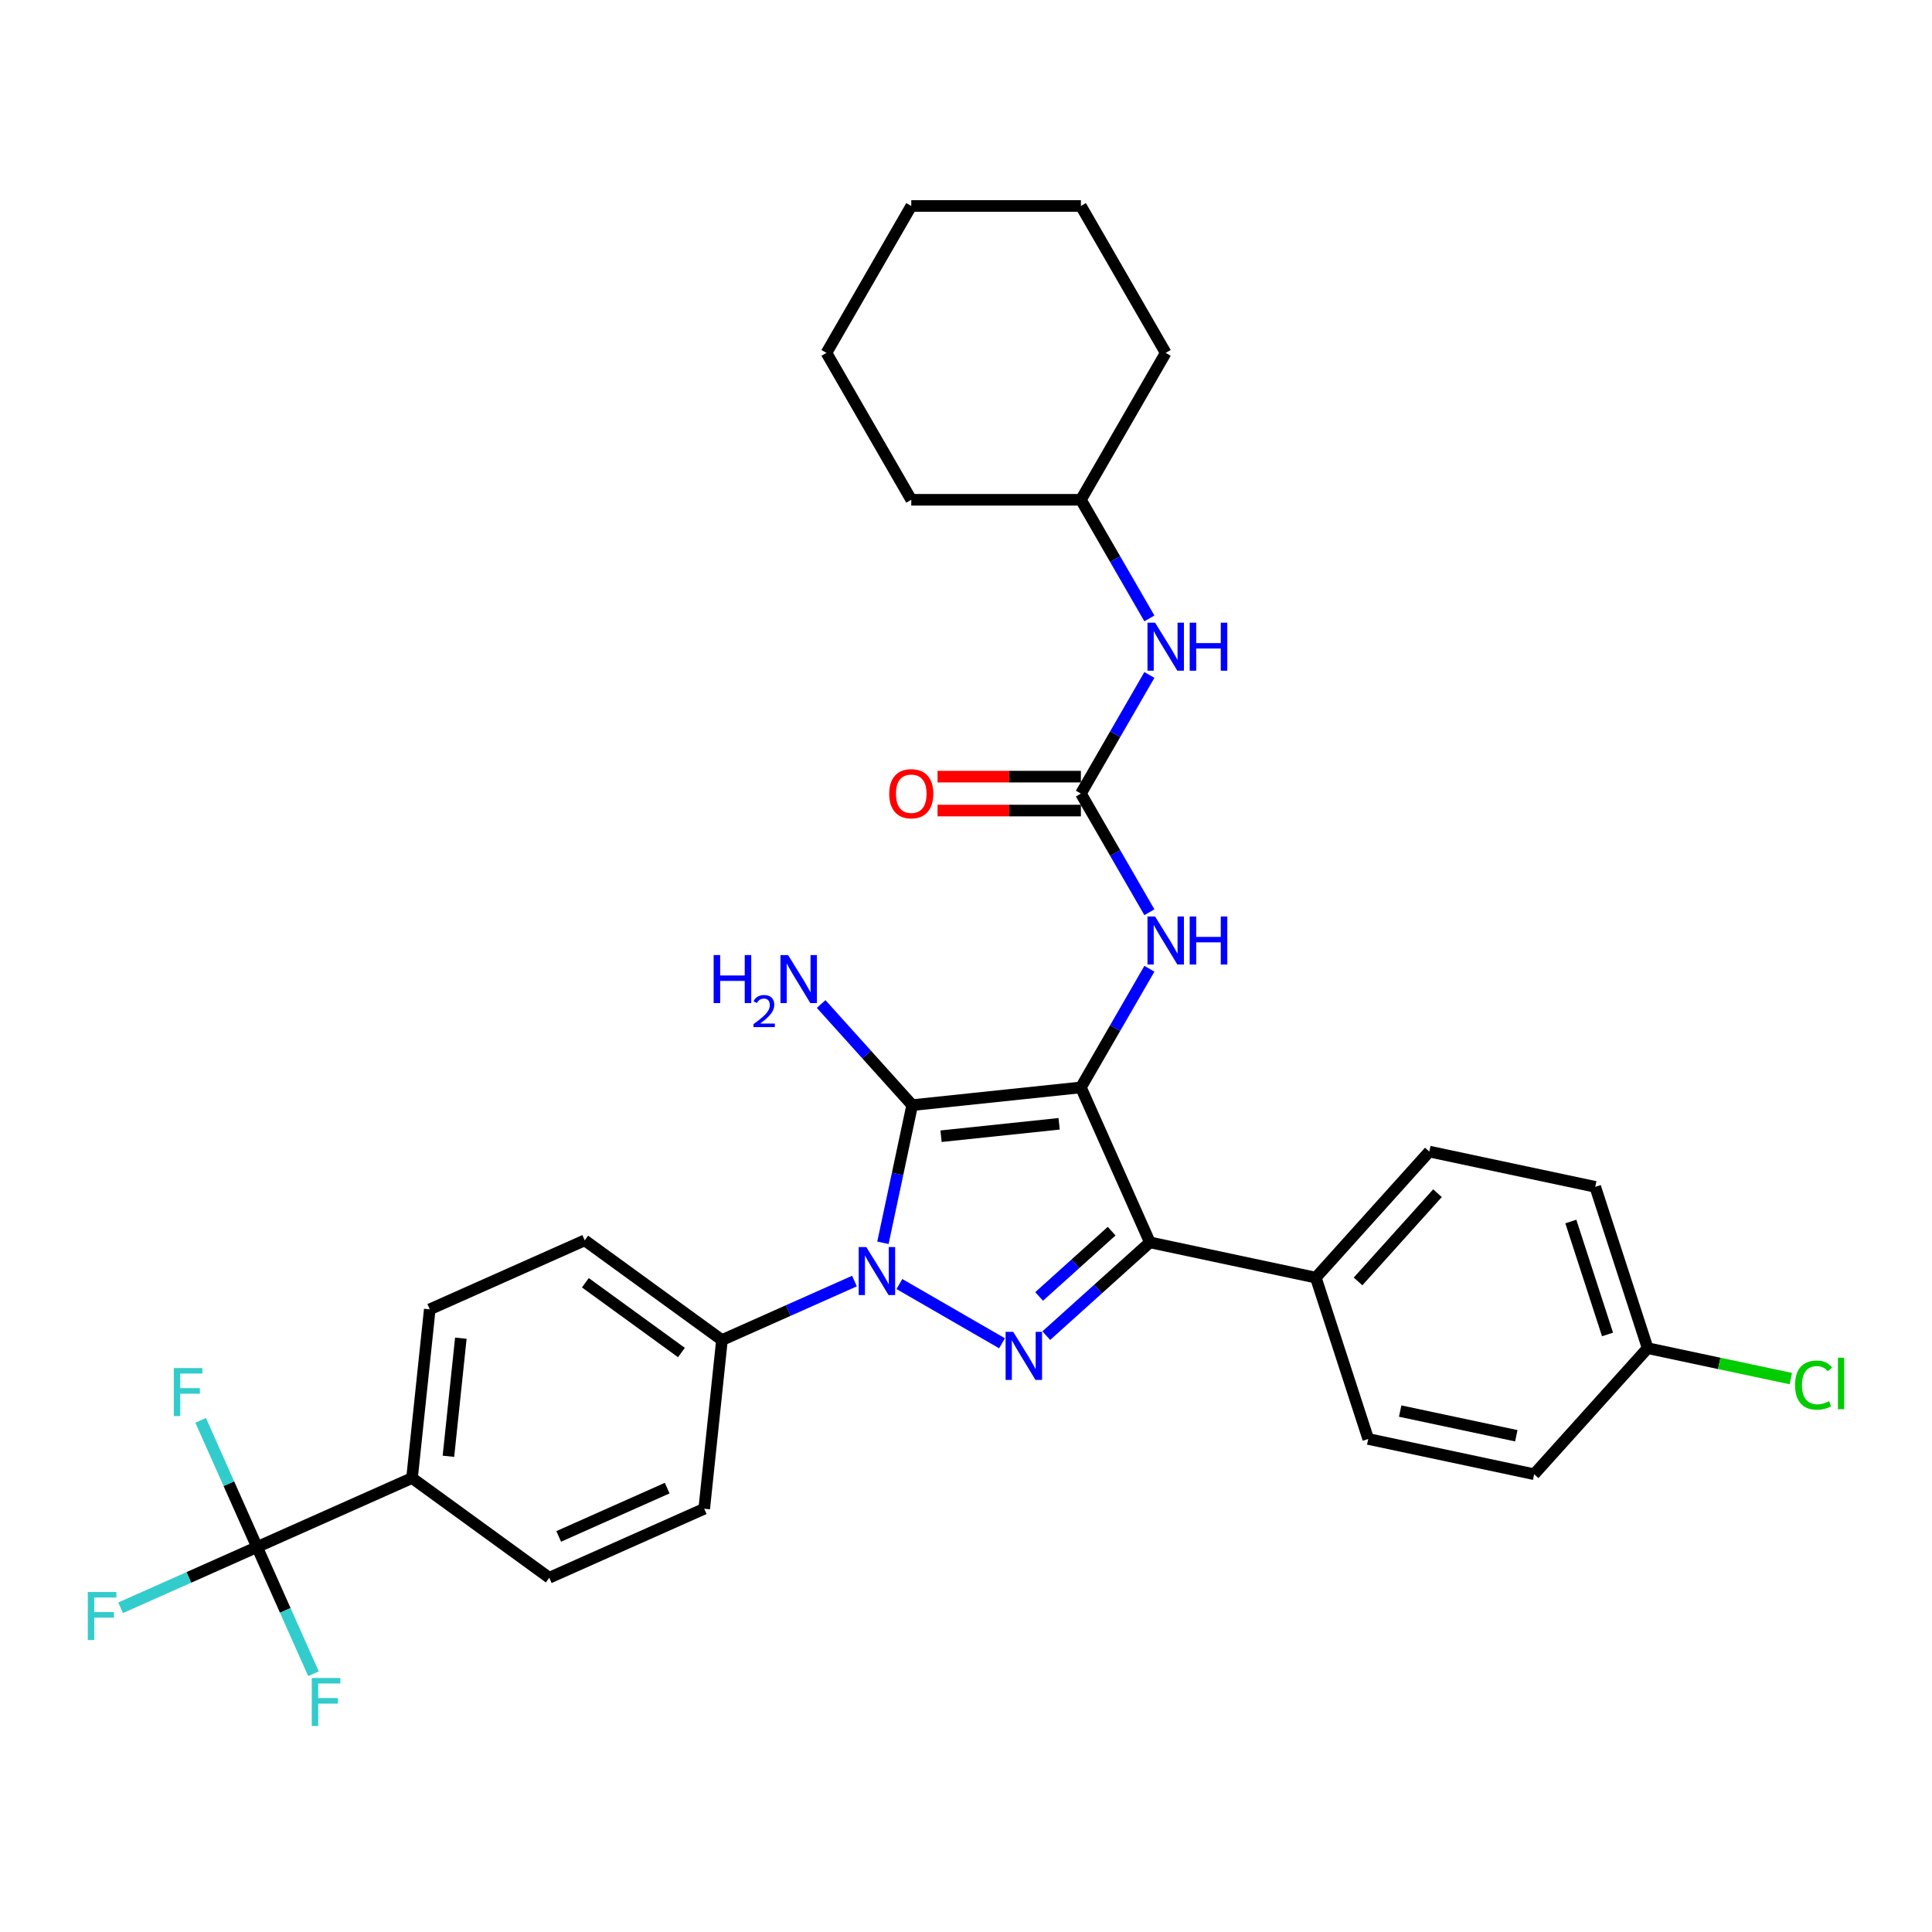 <?xml version='1.0' encoding='iso-8859-1'?>
<svg version='1.1' baseProfile='full'
              xmlns='http://www.w3.org/2000/svg'
                      xmlns:rdkit='http://www.rdkit.org/xml'
                      xmlns:xlink='http://www.w3.org/1999/xlink'
                  xml:space='preserve'
width='1000px' height='1000px' viewBox='0 0 1000 1000'>
<!-- END OF HEADER -->
<rect style='opacity:1.0;fill:#FFFFFF;stroke:none' width='1000' height='1000' x='0' y='0'> </rect>
<path class='bond-0' d='M 457.004,643.27 L 464.577,607.643' style='fill:none;fill-rule:evenodd;stroke:#0000FF;stroke-width:6px;stroke-linecap:butt;stroke-linejoin:miter;stroke-opacity:1' />
<path class='bond-0' d='M 464.577,607.643 L 472.149,572.016' style='fill:none;fill-rule:evenodd;stroke:#000000;stroke-width:6px;stroke-linecap:butt;stroke-linejoin:miter;stroke-opacity:1' />
<path class='bond-1' d='M 465.519,664.609 L 518.643,695.279' style='fill:none;fill-rule:evenodd;stroke:#0000FF;stroke-width:6px;stroke-linecap:butt;stroke-linejoin:miter;stroke-opacity:1' />
<path class='bond-2' d='M 442.27,663.073 L 407.978,678.341' style='fill:none;fill-rule:evenodd;stroke:#0000FF;stroke-width:6px;stroke-linecap:butt;stroke-linejoin:miter;stroke-opacity:1' />
<path class='bond-2' d='M 407.978,678.341 L 373.685,693.609' style='fill:none;fill-rule:evenodd;stroke:#000000;stroke-width:6px;stroke-linecap:butt;stroke-linejoin:miter;stroke-opacity:1' />
<path class='bond-3' d='M 472.149,572.016 L 559.469,562.838' style='fill:none;fill-rule:evenodd;stroke:#000000;stroke-width:6px;stroke-linecap:butt;stroke-linejoin:miter;stroke-opacity:1' />
<path class='bond-3' d='M 487.083,588.103 L 548.206,581.678' style='fill:none;fill-rule:evenodd;stroke:#000000;stroke-width:6px;stroke-linecap:butt;stroke-linejoin:miter;stroke-opacity:1' />
<path class='bond-4' d='M 472.149,572.016 L 448.587,545.847' style='fill:none;fill-rule:evenodd;stroke:#000000;stroke-width:6px;stroke-linecap:butt;stroke-linejoin:miter;stroke-opacity:1' />
<path class='bond-4' d='M 448.587,545.847 L 425.024,519.678' style='fill:none;fill-rule:evenodd;stroke:#0000FF;stroke-width:6px;stroke-linecap:butt;stroke-linejoin:miter;stroke-opacity:1' />
<path class='bond-5' d='M 559.469,562.838 L 595.18,643.047' style='fill:none;fill-rule:evenodd;stroke:#000000;stroke-width:6px;stroke-linecap:butt;stroke-linejoin:miter;stroke-opacity:1' />
<path class='bond-6' d='M 559.469,562.838 L 577.196,532.133' style='fill:none;fill-rule:evenodd;stroke:#000000;stroke-width:6px;stroke-linecap:butt;stroke-linejoin:miter;stroke-opacity:1' />
<path class='bond-6' d='M 577.196,532.133 L 594.923,501.428' style='fill:none;fill-rule:evenodd;stroke:#0000FF;stroke-width:6px;stroke-linecap:butt;stroke-linejoin:miter;stroke-opacity:1' />
<path class='bond-7' d='M 595.18,643.047 L 681.062,661.302' style='fill:none;fill-rule:evenodd;stroke:#000000;stroke-width:6px;stroke-linecap:butt;stroke-linejoin:miter;stroke-opacity:1' />
<path class='bond-8' d='M 595.18,643.047 L 568.368,667.189' style='fill:none;fill-rule:evenodd;stroke:#000000;stroke-width:6px;stroke-linecap:butt;stroke-linejoin:miter;stroke-opacity:1' />
<path class='bond-8' d='M 568.368,667.189 L 541.557,691.33' style='fill:none;fill-rule:evenodd;stroke:#0000FF;stroke-width:6px;stroke-linecap:butt;stroke-linejoin:miter;stroke-opacity:1' />
<path class='bond-8' d='M 575.387,637.24 L 556.618,654.139' style='fill:none;fill-rule:evenodd;stroke:#000000;stroke-width:6px;stroke-linecap:butt;stroke-linejoin:miter;stroke-opacity:1' />
<path class='bond-8' d='M 556.618,654.139 L 537.85,671.038' style='fill:none;fill-rule:evenodd;stroke:#0000FF;stroke-width:6px;stroke-linecap:butt;stroke-linejoin:miter;stroke-opacity:1' />
<path class='bond-9' d='M 559.469,258.689 L 603.369,182.652' style='fill:none;fill-rule:evenodd;stroke:#000000;stroke-width:6px;stroke-linecap:butt;stroke-linejoin:miter;stroke-opacity:1' />
<path class='bond-10' d='M 559.469,258.689 L 471.668,258.689' style='fill:none;fill-rule:evenodd;stroke:#000000;stroke-width:6px;stroke-linecap:butt;stroke-linejoin:miter;stroke-opacity:1' />
<path class='bond-11' d='M 559.469,258.689 L 577.196,289.394' style='fill:none;fill-rule:evenodd;stroke:#000000;stroke-width:6px;stroke-linecap:butt;stroke-linejoin:miter;stroke-opacity:1' />
<path class='bond-11' d='M 577.196,289.394 L 594.923,320.099' style='fill:none;fill-rule:evenodd;stroke:#0000FF;stroke-width:6px;stroke-linecap:butt;stroke-linejoin:miter;stroke-opacity:1' />
<path class='bond-12' d='M 594.923,472.173 L 577.196,441.468' style='fill:none;fill-rule:evenodd;stroke:#0000FF;stroke-width:6px;stroke-linecap:butt;stroke-linejoin:miter;stroke-opacity:1' />
<path class='bond-12' d='M 577.196,441.468 L 559.469,410.764' style='fill:none;fill-rule:evenodd;stroke:#000000;stroke-width:6px;stroke-linecap:butt;stroke-linejoin:miter;stroke-opacity:1' />
<path class='bond-13' d='M 559.469,410.764 L 577.196,380.059' style='fill:none;fill-rule:evenodd;stroke:#000000;stroke-width:6px;stroke-linecap:butt;stroke-linejoin:miter;stroke-opacity:1' />
<path class='bond-13' d='M 577.196,380.059 L 594.923,349.354' style='fill:none;fill-rule:evenodd;stroke:#0000FF;stroke-width:6px;stroke-linecap:butt;stroke-linejoin:miter;stroke-opacity:1' />
<path class='bond-14' d='M 559.469,401.983 L 522.373,401.983' style='fill:none;fill-rule:evenodd;stroke:#000000;stroke-width:6px;stroke-linecap:butt;stroke-linejoin:miter;stroke-opacity:1' />
<path class='bond-14' d='M 522.373,401.983 L 485.277,401.983' style='fill:none;fill-rule:evenodd;stroke:#FF0000;stroke-width:6px;stroke-linecap:butt;stroke-linejoin:miter;stroke-opacity:1' />
<path class='bond-14' d='M 559.469,419.544 L 522.373,419.544' style='fill:none;fill-rule:evenodd;stroke:#000000;stroke-width:6px;stroke-linecap:butt;stroke-linejoin:miter;stroke-opacity:1' />
<path class='bond-14' d='M 522.373,419.544 L 485.277,419.544' style='fill:none;fill-rule:evenodd;stroke:#FF0000;stroke-width:6px;stroke-linecap:butt;stroke-linejoin:miter;stroke-opacity:1' />
<path class='bond-15' d='M 603.369,182.652 L 559.469,106.615' style='fill:none;fill-rule:evenodd;stroke:#000000;stroke-width:6px;stroke-linecap:butt;stroke-linejoin:miter;stroke-opacity:1' />
<path class='bond-16' d='M 471.668,258.689 L 427.768,182.652' style='fill:none;fill-rule:evenodd;stroke:#000000;stroke-width:6px;stroke-linecap:butt;stroke-linejoin:miter;stroke-opacity:1' />
<path class='bond-17' d='M 133.057,800.743 L 213.266,765.032' style='fill:none;fill-rule:evenodd;stroke:#000000;stroke-width:6px;stroke-linecap:butt;stroke-linejoin:miter;stroke-opacity:1' />
<path class='bond-18' d='M 133.057,800.743 L 97.746,816.465' style='fill:none;fill-rule:evenodd;stroke:#000000;stroke-width:6px;stroke-linecap:butt;stroke-linejoin:miter;stroke-opacity:1' />
<path class='bond-18' d='M 97.746,816.465 L 62.435,832.186' style='fill:none;fill-rule:evenodd;stroke:#33CCCC;stroke-width:6px;stroke-linecap:butt;stroke-linejoin:miter;stroke-opacity:1' />
<path class='bond-19' d='M 133.057,800.743 L 118.457,767.952' style='fill:none;fill-rule:evenodd;stroke:#000000;stroke-width:6px;stroke-linecap:butt;stroke-linejoin:miter;stroke-opacity:1' />
<path class='bond-19' d='M 118.457,767.952 L 103.858,735.161' style='fill:none;fill-rule:evenodd;stroke:#33CCCC;stroke-width:6px;stroke-linecap:butt;stroke-linejoin:miter;stroke-opacity:1' />
<path class='bond-20' d='M 133.057,800.743 L 147.656,833.534' style='fill:none;fill-rule:evenodd;stroke:#000000;stroke-width:6px;stroke-linecap:butt;stroke-linejoin:miter;stroke-opacity:1' />
<path class='bond-20' d='M 147.656,833.534 L 162.256,866.325' style='fill:none;fill-rule:evenodd;stroke:#33CCCC;stroke-width:6px;stroke-linecap:butt;stroke-linejoin:miter;stroke-opacity:1' />
<path class='bond-21' d='M 213.266,765.032 L 222.444,677.713' style='fill:none;fill-rule:evenodd;stroke:#000000;stroke-width:6px;stroke-linecap:butt;stroke-linejoin:miter;stroke-opacity:1' />
<path class='bond-21' d='M 232.107,753.769 L 238.531,692.646' style='fill:none;fill-rule:evenodd;stroke:#000000;stroke-width:6px;stroke-linecap:butt;stroke-linejoin:miter;stroke-opacity:1' />
<path class='bond-22' d='M 213.266,765.032 L 284.298,816.639' style='fill:none;fill-rule:evenodd;stroke:#000000;stroke-width:6px;stroke-linecap:butt;stroke-linejoin:miter;stroke-opacity:1' />
<path class='bond-23' d='M 825.693,614.308 L 852.825,697.811' style='fill:none;fill-rule:evenodd;stroke:#000000;stroke-width:6px;stroke-linecap:butt;stroke-linejoin:miter;stroke-opacity:1' />
<path class='bond-23' d='M 813.062,632.26 L 832.054,690.712' style='fill:none;fill-rule:evenodd;stroke:#000000;stroke-width:6px;stroke-linecap:butt;stroke-linejoin:miter;stroke-opacity:1' />
<path class='bond-24' d='M 825.693,614.308 L 739.811,596.054' style='fill:none;fill-rule:evenodd;stroke:#000000;stroke-width:6px;stroke-linecap:butt;stroke-linejoin:miter;stroke-opacity:1' />
<path class='bond-25' d='M 852.825,697.811 L 794.075,763.06' style='fill:none;fill-rule:evenodd;stroke:#000000;stroke-width:6px;stroke-linecap:butt;stroke-linejoin:miter;stroke-opacity:1' />
<path class='bond-26' d='M 852.825,697.811 L 889.874,705.687' style='fill:none;fill-rule:evenodd;stroke:#000000;stroke-width:6px;stroke-linecap:butt;stroke-linejoin:miter;stroke-opacity:1' />
<path class='bond-26' d='M 889.874,705.687 L 926.924,713.562' style='fill:none;fill-rule:evenodd;stroke:#00CC00;stroke-width:6px;stroke-linecap:butt;stroke-linejoin:miter;stroke-opacity:1' />
<path class='bond-27' d='M 794.075,763.06 L 708.193,744.805' style='fill:none;fill-rule:evenodd;stroke:#000000;stroke-width:6px;stroke-linecap:butt;stroke-linejoin:miter;stroke-opacity:1' />
<path class='bond-27' d='M 784.844,743.145 L 724.727,730.367' style='fill:none;fill-rule:evenodd;stroke:#000000;stroke-width:6px;stroke-linecap:butt;stroke-linejoin:miter;stroke-opacity:1' />
<path class='bond-28' d='M 708.193,744.805 L 681.062,661.302' style='fill:none;fill-rule:evenodd;stroke:#000000;stroke-width:6px;stroke-linecap:butt;stroke-linejoin:miter;stroke-opacity:1' />
<path class='bond-29' d='M 681.062,661.302 L 739.811,596.054' style='fill:none;fill-rule:evenodd;stroke:#000000;stroke-width:6px;stroke-linecap:butt;stroke-linejoin:miter;stroke-opacity:1' />
<path class='bond-29' d='M 702.924,663.265 L 744.049,617.591' style='fill:none;fill-rule:evenodd;stroke:#000000;stroke-width:6px;stroke-linecap:butt;stroke-linejoin:miter;stroke-opacity:1' />
<path class='bond-30' d='M 222.444,677.713 L 302.653,642.001' style='fill:none;fill-rule:evenodd;stroke:#000000;stroke-width:6px;stroke-linecap:butt;stroke-linejoin:miter;stroke-opacity:1' />
<path class='bond-31' d='M 284.298,816.639 L 364.508,780.928' style='fill:none;fill-rule:evenodd;stroke:#000000;stroke-width:6px;stroke-linecap:butt;stroke-linejoin:miter;stroke-opacity:1' />
<path class='bond-31' d='M 289.187,795.241 L 345.334,770.243' style='fill:none;fill-rule:evenodd;stroke:#000000;stroke-width:6px;stroke-linecap:butt;stroke-linejoin:miter;stroke-opacity:1' />
<path class='bond-32' d='M 373.685,693.609 L 364.508,780.928' style='fill:none;fill-rule:evenodd;stroke:#000000;stroke-width:6px;stroke-linecap:butt;stroke-linejoin:miter;stroke-opacity:1' />
<path class='bond-33' d='M 373.685,693.609 L 302.653,642.001' style='fill:none;fill-rule:evenodd;stroke:#000000;stroke-width:6px;stroke-linecap:butt;stroke-linejoin:miter;stroke-opacity:1' />
<path class='bond-33' d='M 352.709,700.074 L 302.987,663.948' style='fill:none;fill-rule:evenodd;stroke:#000000;stroke-width:6px;stroke-linecap:butt;stroke-linejoin:miter;stroke-opacity:1' />
<path class='bond-34' d='M 427.768,182.652 L 471.668,106.615' style='fill:none;fill-rule:evenodd;stroke:#000000;stroke-width:6px;stroke-linecap:butt;stroke-linejoin:miter;stroke-opacity:1' />
<path class='bond-35' d='M 559.469,106.615 L 471.668,106.615' style='fill:none;fill-rule:evenodd;stroke:#000000;stroke-width:6px;stroke-linecap:butt;stroke-linejoin:miter;stroke-opacity:1' />
<path  class='atom-0' d='M 448.398 645.465
L 456.546 658.635
Q 457.354 659.934, 458.653 662.287
Q 459.953 664.64, 460.023 664.781
L 460.023 645.465
L 463.324 645.465
L 463.324 670.33
L 459.918 670.33
L 451.173 655.93
Q 450.154 654.245, 449.066 652.313
Q 448.012 650.381, 447.696 649.784
L 447.696 670.33
L 444.465 670.33
L 444.465 645.465
L 448.398 645.465
' fill='#0000FF'/>
<path  class='atom-4' d='M 524.436 689.365
L 532.583 702.535
Q 533.391 703.834, 534.691 706.187
Q 535.99 708.54, 536.06 708.681
L 536.06 689.365
L 539.362 689.365
L 539.362 714.23
L 535.955 714.23
L 527.21 699.83
Q 526.192 698.145, 525.103 696.213
Q 524.049 694.281, 523.733 693.684
L 523.733 714.23
L 520.502 714.23
L 520.502 689.365
L 524.436 689.365
' fill='#0000FF'/>
<path  class='atom-6' d='M 369.383 494.335
L 372.754 494.335
L 372.754 504.906
L 385.468 504.906
L 385.468 494.335
L 388.839 494.335
L 388.839 519.2
L 385.468 519.2
L 385.468 507.716
L 372.754 507.716
L 372.754 519.2
L 369.383 519.2
L 369.383 494.335
' fill='#0000FF'/>
<path  class='atom-6' d='M 390.045 518.327
Q 390.647 516.774, 392.084 515.917
Q 393.522 515.036, 395.515 515.036
Q 397.995 515.036, 399.386 516.38
Q 400.777 517.725, 400.777 520.112
Q 400.777 522.546, 398.969 524.818
Q 397.184 527.089, 393.475 529.778
L 401.055 529.778
L 401.055 531.632
L 389.998 531.632
L 389.998 530.079
Q 393.058 527.9, 394.866 526.278
Q 396.697 524.655, 397.578 523.195
Q 398.459 521.735, 398.459 520.228
Q 398.459 518.652, 397.671 517.771
Q 396.883 516.89, 395.515 516.89
Q 394.194 516.89, 393.313 517.423
Q 392.432 517.957, 391.806 519.139
L 390.045 518.327
' fill='#0000FF'/>
<path  class='atom-6' d='M 407.903 494.335
L 416.051 507.505
Q 416.859 508.804, 418.158 511.157
Q 419.458 513.51, 419.528 513.651
L 419.528 494.335
L 422.829 494.335
L 422.829 519.2
L 419.423 519.2
L 410.678 504.801
Q 409.659 503.115, 408.571 501.183
Q 407.517 499.252, 407.201 498.655
L 407.201 519.2
L 403.97 519.2
L 403.97 494.335
L 407.903 494.335
' fill='#0000FF'/>
<path  class='atom-7' d='M 597.872 474.368
L 606.02 487.538
Q 606.828 488.838, 608.127 491.191
Q 609.427 493.544, 609.497 493.684
L 609.497 474.368
L 612.798 474.368
L 612.798 499.233
L 609.392 499.233
L 600.647 484.834
Q 599.628 483.148, 598.54 481.217
Q 597.486 479.285, 597.17 478.688
L 597.17 499.233
L 593.939 499.233
L 593.939 474.368
L 597.872 474.368
' fill='#0000FF'/>
<path  class='atom-7' d='M 615.784 474.368
L 619.155 474.368
L 619.155 484.939
L 631.869 484.939
L 631.869 474.368
L 635.24 474.368
L 635.24 499.233
L 631.869 499.233
L 631.869 487.749
L 619.155 487.749
L 619.155 499.233
L 615.784 499.233
L 615.784 474.368
' fill='#0000FF'/>
<path  class='atom-9' d='M 597.872 322.294
L 606.02 335.464
Q 606.828 336.763, 608.127 339.116
Q 609.427 341.469, 609.497 341.61
L 609.497 322.294
L 612.798 322.294
L 612.798 347.159
L 609.392 347.159
L 600.647 332.76
Q 599.628 331.074, 598.54 329.142
Q 597.486 327.211, 597.17 326.614
L 597.17 347.159
L 593.939 347.159
L 593.939 322.294
L 597.872 322.294
' fill='#0000FF'/>
<path  class='atom-9' d='M 615.784 322.294
L 619.155 322.294
L 619.155 332.865
L 631.869 332.865
L 631.869 322.294
L 635.24 322.294
L 635.24 347.159
L 631.869 347.159
L 631.869 335.675
L 619.155 335.675
L 619.155 347.159
L 615.784 347.159
L 615.784 322.294
' fill='#0000FF'/>
<path  class='atom-10' d='M 460.254 410.834
Q 460.254 404.863, 463.204 401.527
Q 466.155 398.191, 471.668 398.191
Q 477.182 398.191, 480.132 401.527
Q 483.082 404.863, 483.082 410.834
Q 483.082 416.874, 480.097 420.316
Q 477.112 423.723, 471.668 423.723
Q 466.19 423.723, 463.204 420.316
Q 460.254 416.91, 460.254 410.834
M 471.668 420.913
Q 475.461 420.913, 477.498 418.385
Q 479.57 415.821, 479.57 410.834
Q 479.57 405.952, 477.498 403.494
Q 475.461 401, 471.668 401
Q 467.875 401, 465.803 403.459
Q 463.766 405.917, 463.766 410.834
Q 463.766 415.856, 465.803 418.385
Q 467.875 420.913, 471.668 420.913
' fill='#FF0000'/>
<path  class='atom-21' d='M 929.119 716.927
Q 929.119 710.745, 931.998 707.514
Q 934.913 704.248, 940.427 704.248
Q 945.555 704.248, 948.294 707.866
L 945.976 709.762
Q 943.974 707.128, 940.427 707.128
Q 936.669 707.128, 934.667 709.657
Q 932.701 712.15, 932.701 716.927
Q 932.701 721.843, 934.738 724.372
Q 936.81 726.901, 940.814 726.901
Q 943.553 726.901, 946.749 725.25
L 947.732 727.884
Q 946.433 728.727, 944.466 729.219
Q 942.499 729.71, 940.322 729.71
Q 934.913 729.71, 931.998 726.409
Q 929.119 723.108, 929.119 716.927
' fill='#00CC00'/>
<path  class='atom-21' d='M 951.314 702.738
L 954.545 702.738
L 954.545 729.394
L 951.314 729.394
L 951.314 702.738
' fill='#00CC00'/>
<path  class='atom-22' d='M 45.455 824.022
L 60.24 824.022
L 60.24 826.867
L 48.791 826.867
L 48.791 834.418
L 58.976 834.418
L 58.976 837.298
L 48.791 837.298
L 48.791 848.887
L 45.455 848.887
L 45.455 824.022
' fill='#33CCCC'/>
<path  class='atom-23' d='M 89.953 708.101
L 104.738 708.101
L 104.738 710.946
L 93.289 710.946
L 93.289 718.497
L 103.474 718.497
L 103.474 721.377
L 93.289 721.377
L 93.289 732.966
L 89.953 732.966
L 89.953 708.101
' fill='#33CCCC'/>
<path  class='atom-24' d='M 161.376 868.52
L 176.161 868.52
L 176.161 871.365
L 164.712 871.365
L 164.712 878.916
L 174.897 878.916
L 174.897 881.796
L 164.712 881.796
L 164.712 893.385
L 161.376 893.385
L 161.376 868.52
' fill='#33CCCC'/>
</svg>
